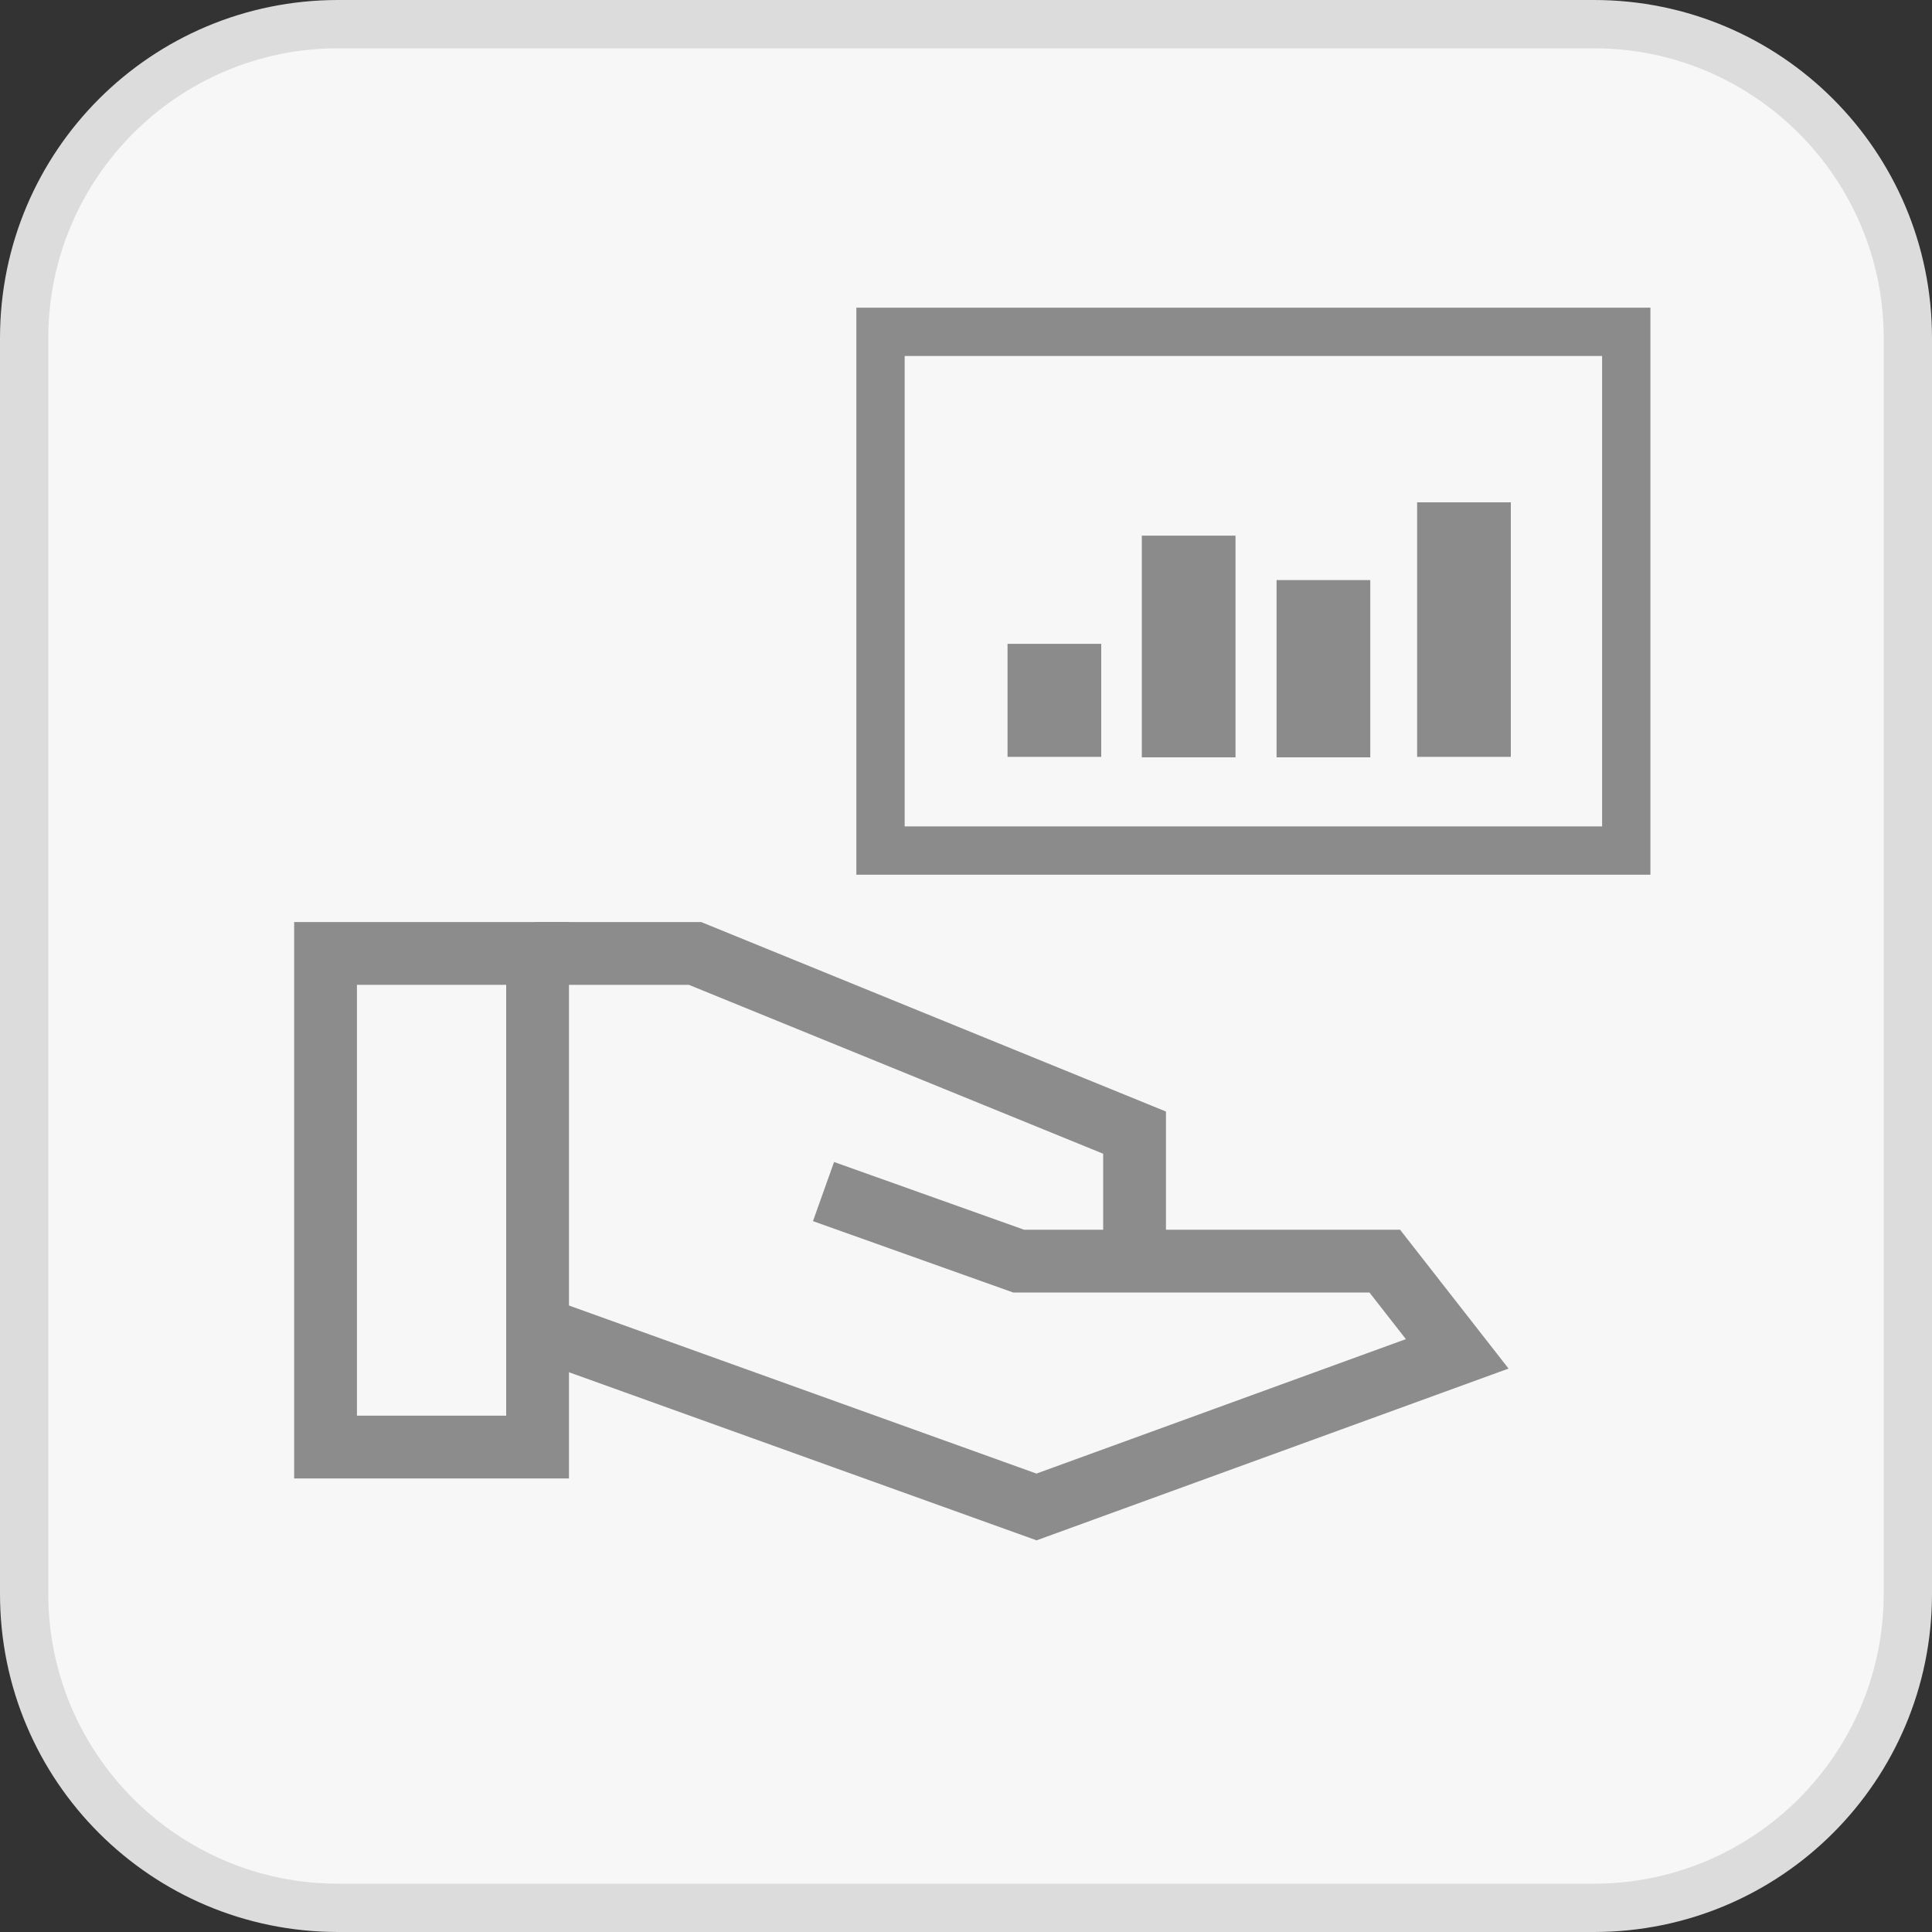 <svg xmlns="http://www.w3.org/2000/svg" id="Ebene_2" viewBox="0 0 40 40"><rect x="0" y="0" width="40" height="40" fill="#333333" stroke="none"/><defs><style>.cls-1{fill:#dcdcdc;}.cls-1,.cls-2,.cls-3{stroke-width:0px;}.cls-2{fill:#f7f7f7;}.cls-4{stroke:#8c8c8c;stroke-width:1.3px;}.cls-4,.cls-5{fill:none;stroke-miterlimit:10;}.cls-5{stroke:#8b8b8b;}.cls-3{fill:#8b8b8b;}</style></defs><g id="Inhalt"><rect class="cls-2" x=".5" y=".5" width="39" height="39" rx="6.5" ry="6.5"></rect><path class="cls-1" d="m33,1c3.31,0,6,2.69,6,6v26c0,3.31-2.69,6-6,6H7c-3.31,0-6-2.69-6-6V7C1,3.69,3.69,1,7,1h26m0-1H7C3.13,0,0,3.13,0,7v26c0,3.87,3.13,7,7,7h26c3.87,0,7-3.13,7-7V7c0-3.87-3.13-7-7-7h0Z"></path><rect class="cls-4" x="6.74" y="19.74" width="4.39" height="10.22"></rect><polyline class="cls-4" points="11.08 19.74 14.39 19.74 23.49 23.45 23.49 25.89"></polyline><polyline class="cls-4" points="17.05 24.67 21.09 26.11 28.67 26.11 30.17 28.03 21.46 31.2 11.39 27.58"></polyline><rect class="cls-5" x="18.23" y="6.87" width="15.44" height="10.74"></rect><rect class="cls-3" x="20.86" y="13.33" width="1.94" height="2.34"></rect><rect class="cls-3" x="23.64" y="11.09" width="1.94" height="4.59"></rect><rect class="cls-3" x="26.43" y="12.01" width="1.94" height="3.67"></rect><rect class="cls-3" x="29.34" y="10.4" width="1.94" height="5.27"></rect></g></svg>